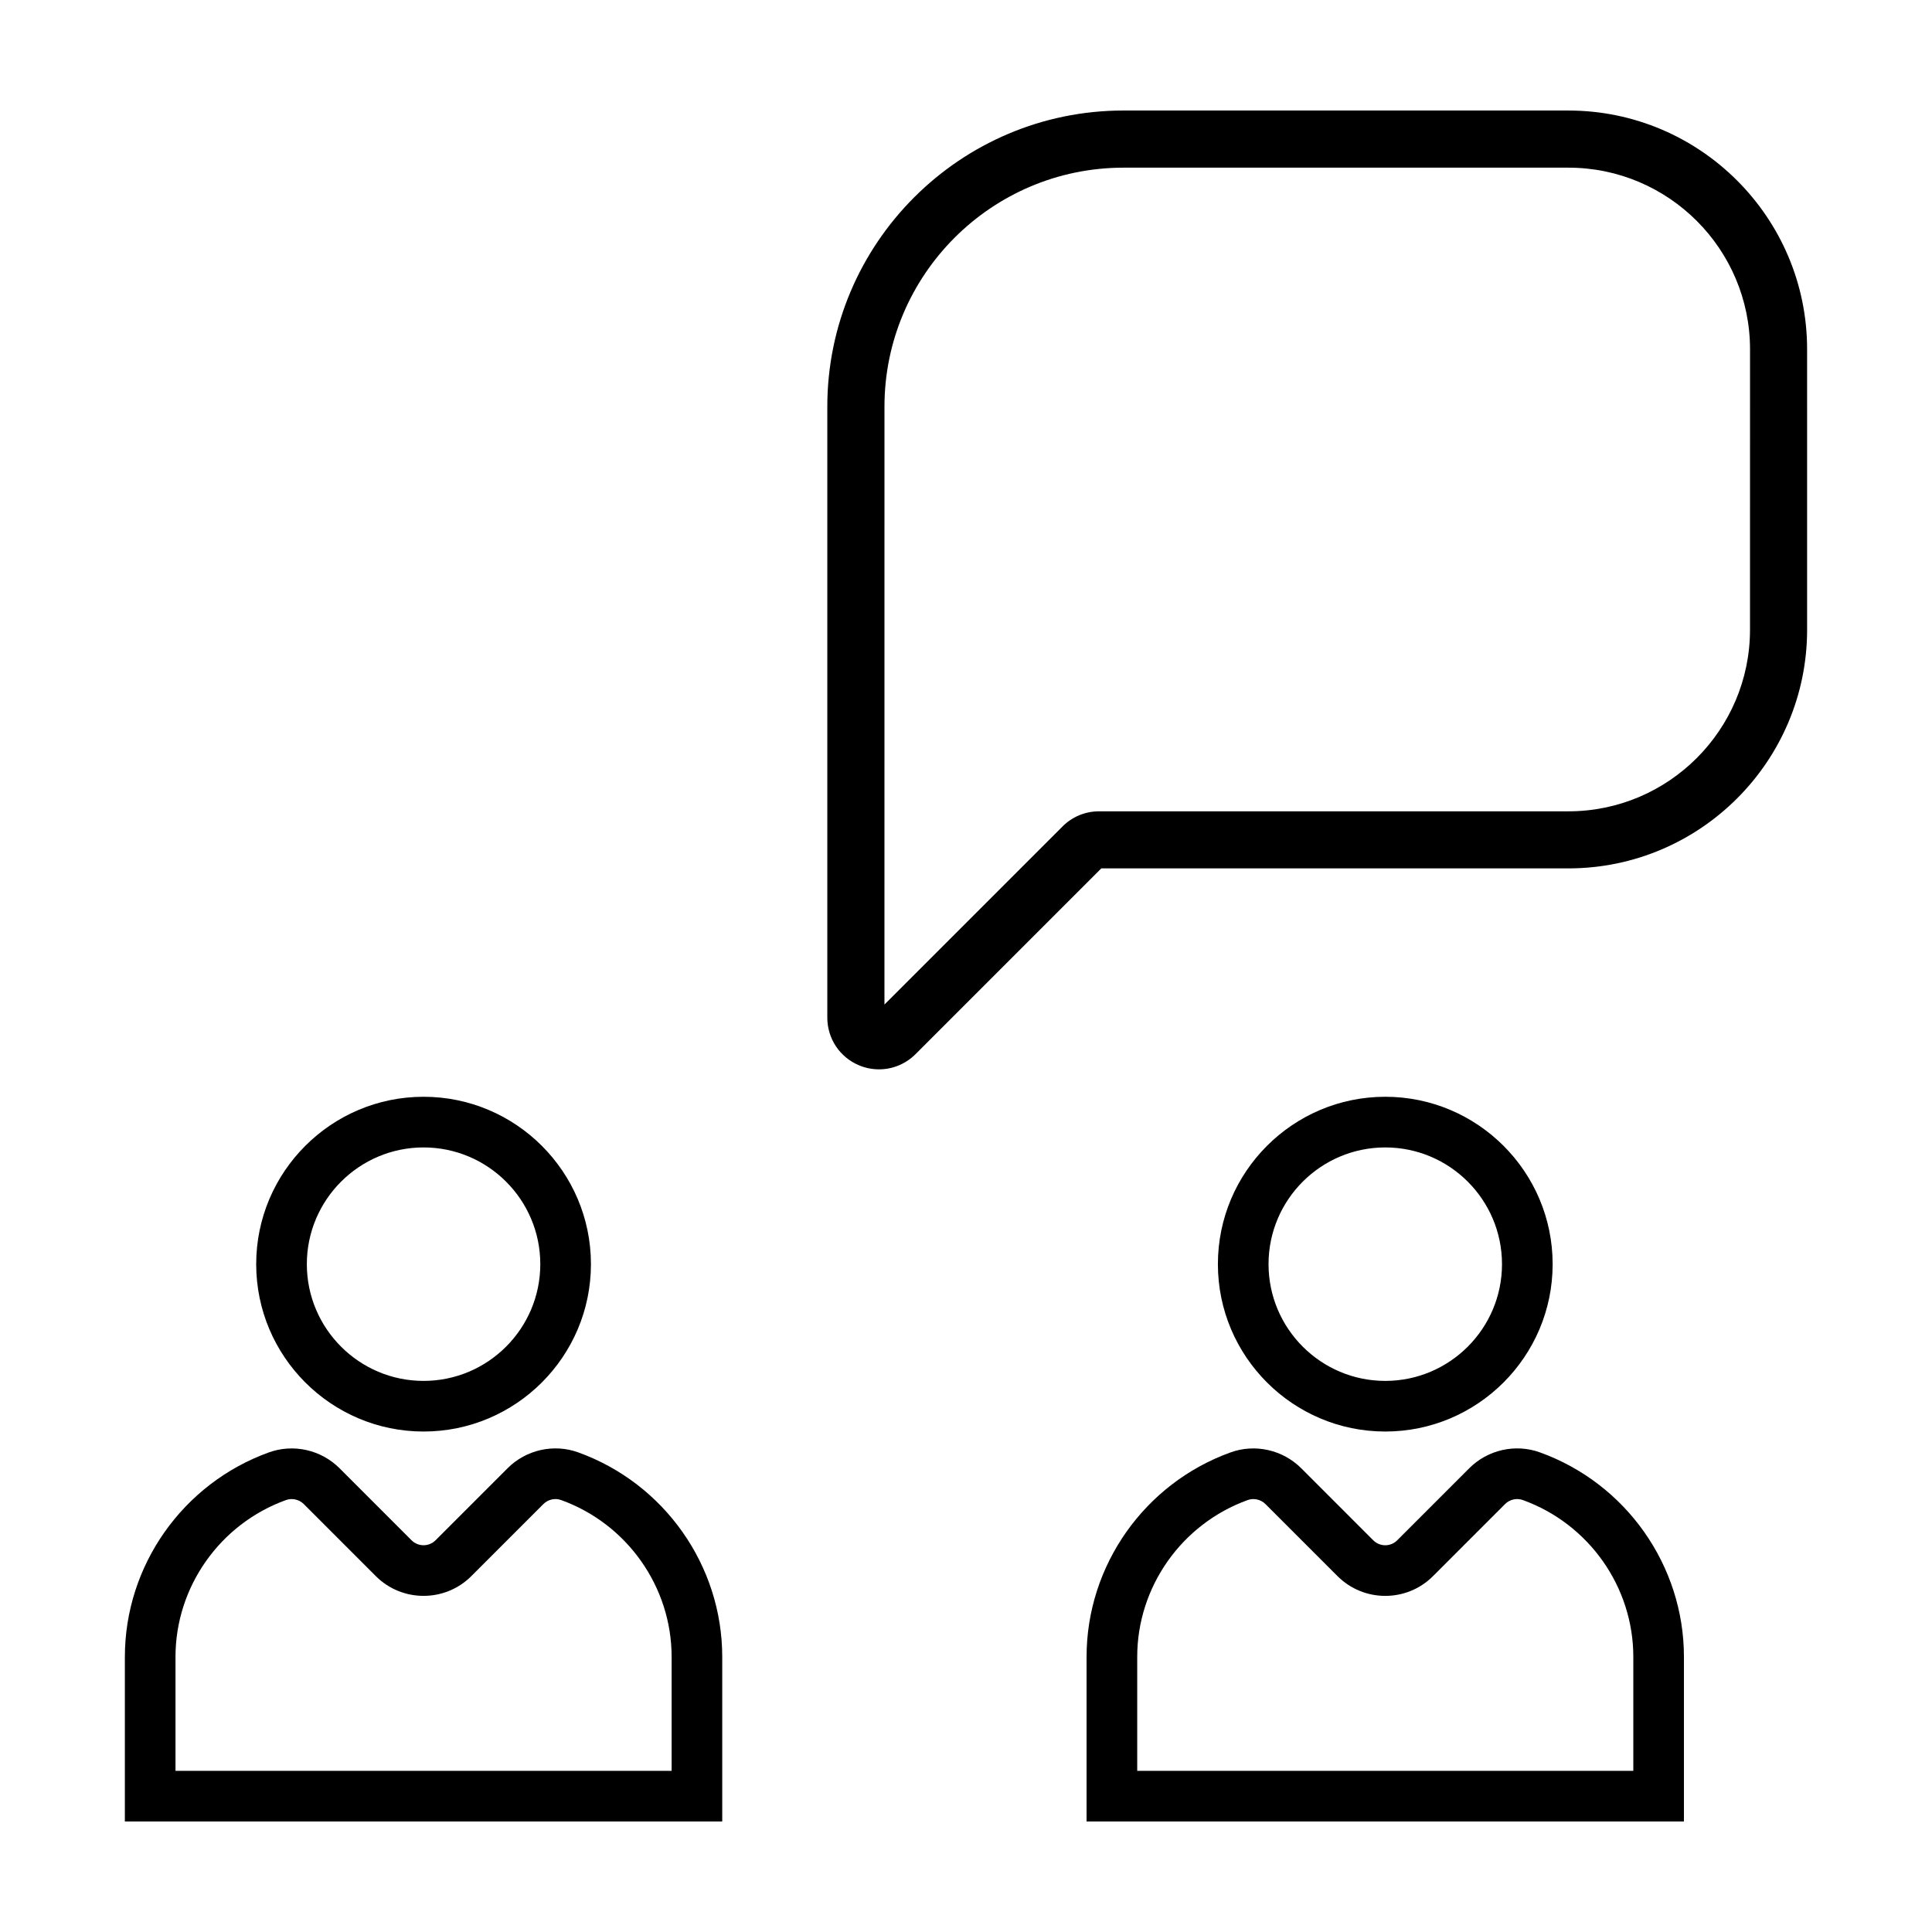 <?xml version="1.0" encoding="UTF-8"?>
<!-- The Best Svg Icon site in the world: iconSvg.co, Visit us! https://iconsvg.co -->
<svg fill="#000000" width="800px" height="800px" version="1.1" viewBox="144 144 512 512" xmlns="http://www.w3.org/2000/svg">
 <g>
  <path d="m559.64 173.29h-117.91c-43.277 0-78.484 35.211-78.484 78.484v161.92c0 5.551 3.316 10.52 8.449 12.645 1.703 0.707 3.488 1.047 5.254 1.047 3.559 0 7.043-1.391 9.668-4.016l49.238-49.238h123.78c34.891 0 63.27-28.379 63.27-63.262l-0.004-74.312c0-34.887-28.379-63.266-63.266-63.266zm48.129 137.59c0 26.535-21.59 48.129-48.129 48.129h-124.38c-3.656 0-7.094 1.426-9.68 4.012l-47.191 47.191 0.004-158.43c0-34.93 28.414-63.348 63.344-63.348h117.91c26.539 0 48.129 21.59 48.129 48.133z"/>
  <path d="m256.25 523.37c24.461 0 44.355-19.902 44.355-44.359 0-24.461-19.902-44.355-44.355-44.355s-44.355 19.895-44.355 44.355c0 24.461 19.902 44.359 44.355 44.359zm0-75.289c17.059 0 30.934 13.875 30.934 30.934s-13.875 30.938-30.934 30.938c-17.055 0-30.934-13.879-30.934-30.938 0.004-17.059 13.879-30.934 30.934-30.934z"/>
  <path d="m177.09 583.08v43.629h158.31v-43.629c0-24.172-15.332-45.949-38.152-54.18-6.488-2.359-13.844-0.699-18.738 4.203l-19.094 19.094c-1.75 1.742-4.59 1.742-6.344 0l-19.09-19.098c-4.898-4.887-12.238-6.551-18.738-4.195-22.816 8.23-38.152 30.004-38.152 54.176zm42.719-41.555c1.605-0.578 3.457-0.16 4.691 1.066l19.09 19.094c6.984 6.988 18.344 6.977 25.32 0l19.094-19.094c1.234-1.23 3.082-1.648 4.691-1.066 17.516 6.324 29.293 23.023 29.293 41.555v30.207l-131.48 0.004v-30.211c0-18.527 11.773-35.23 29.297-41.555z"/>
  <path d="m511.11 523.37c24.461 0 44.355-19.902 44.355-44.359 0-24.461-19.895-44.355-44.355-44.355-24.461 0-44.355 19.895-44.355 44.355 0 24.461 19.895 44.359 44.355 44.359zm0-75.289c17.055 0 30.934 13.875 30.934 30.934s-13.875 30.938-30.934 30.938c-17.059 0-30.934-13.879-30.934-30.938-0.004-17.059 13.871-30.934 30.934-30.934z"/>
  <path d="m431.95 583.08v43.629h158.31v-43.629c0-24.172-15.332-45.949-38.152-54.18-6.504-2.359-13.852-0.699-18.742 4.203l-19.094 19.094c-1.742 1.75-4.586 1.75-6.34 0l-19.094-19.098c-4.898-4.887-12.238-6.551-18.738-4.195-22.816 8.23-38.148 30.004-38.148 54.176zm42.715-41.555c1.613-0.578 3.449-0.16 4.691 1.066l19.094 19.094c6.977 6.988 18.344 6.988 25.316 0l19.094-19.094c1.23-1.23 3.078-1.648 4.691-1.066 17.523 6.324 29.293 23.023 29.293 41.555v30.207l-131.47 0.004v-30.211c0-18.527 11.77-35.23 29.293-41.555z"/>
 </g>
</svg>